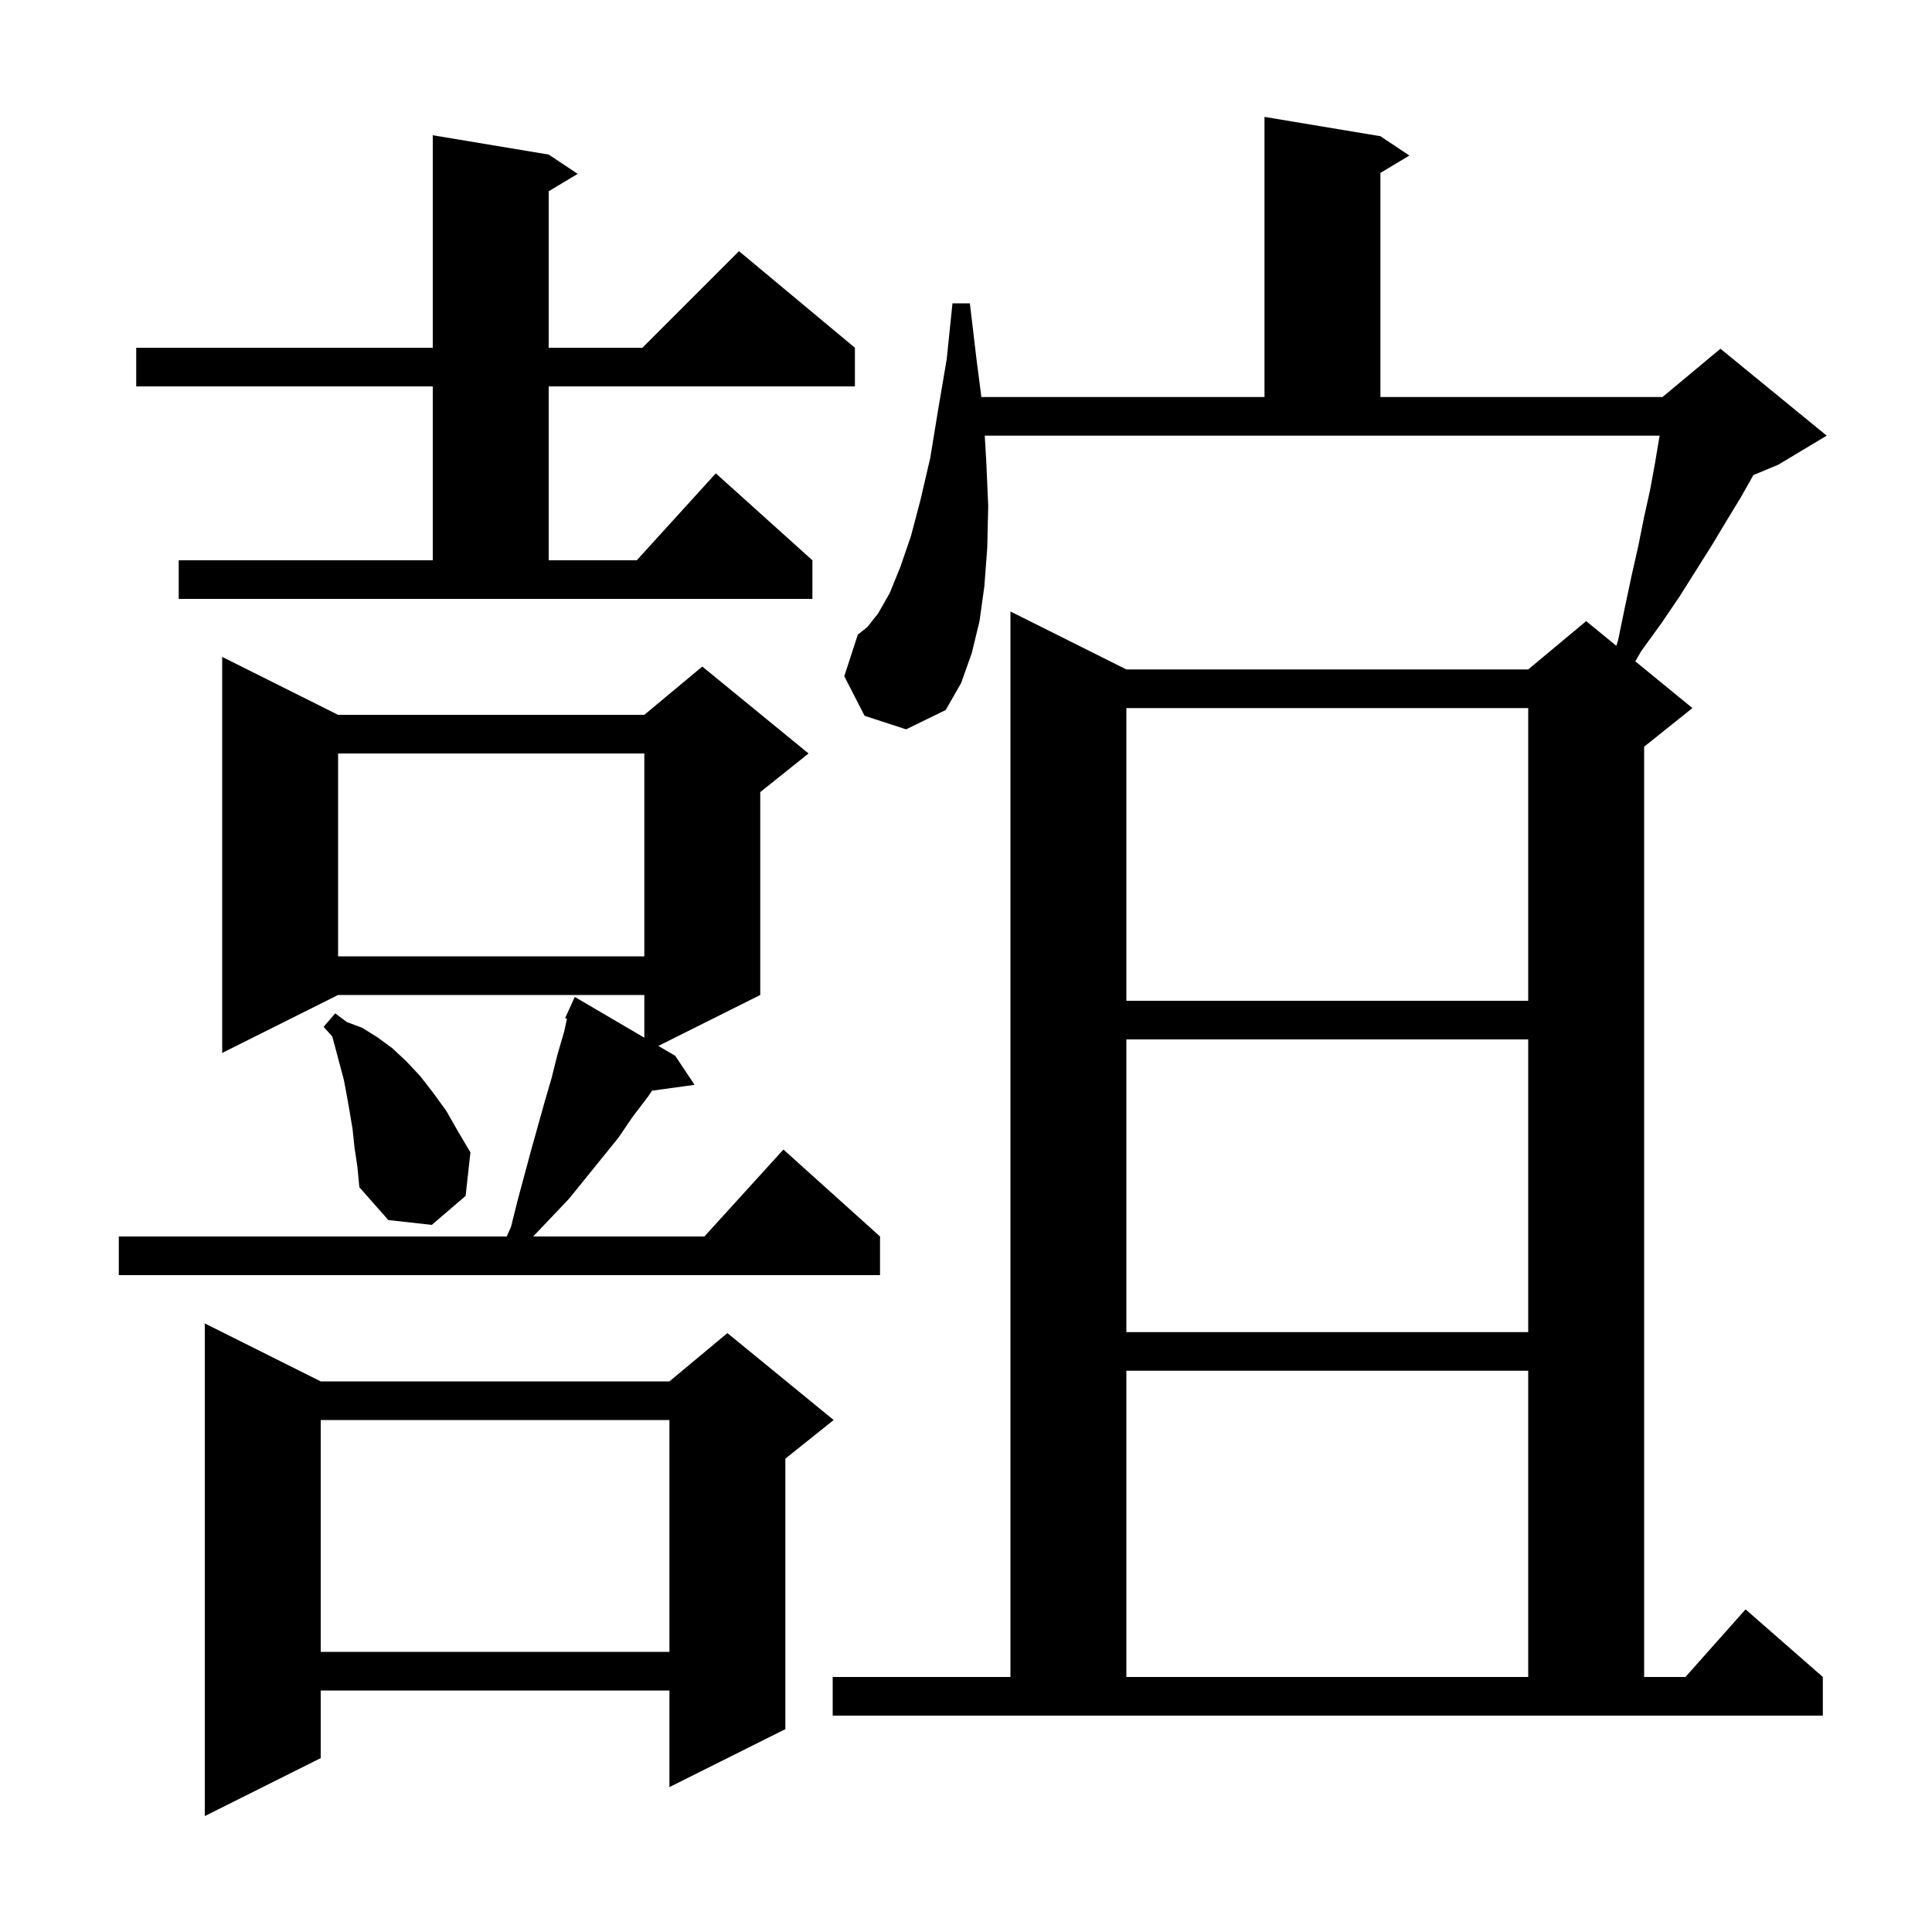 <svg xmlns="http://www.w3.org/2000/svg" xmlns:xlink="http://www.w3.org/1999/xlink" version="1.1" baseProfile="full" viewBox="0 0 200 200" width="200" height="200"><g fill="currentColor"><path d="M 33.2 143.0 L 69.3 143.0 L 75.3 138.0 L 86.3 147.0 L 81.3 151.0 L 81.3 179.0 L 69.3 185.0 L 69.3 175.0 L 33.2 175.0 L 33.2 182.0 L 21.2 188.0 L 21.2 137.0 Z M 86.2 173.6 L 104.6 173.6 L 104.6 63.3 L 116.6 69.3 L 158.2 69.3 L 164.2 64.3 L 167.325 66.857 L 167.5 66.3 L 168.2 62.9 L 168.9 59.6 L 169.6 56.5 L 170.2 53.5 L 170.8 50.8 L 171.3 48.1 L 171.7 45.7 L 171.804 45.1 L 101.941 45.1 L 102.1 47.8 L 102.3 52.4 L 102.2 56.7 L 101.9 60.7 L 101.4 64.3 L 100.6 67.6 L 99.5 70.7 L 97.9 73.5 L 93.8 75.5 L 89.5 74.1 L 87.4 70.0 L 88.8 65.7 L 89.8 64.9 L 90.9 63.5 L 92.1 61.4 L 93.2 58.7 L 94.3 55.5 L 95.3 51.7 L 96.3 47.4 L 97.1 42.5 L 98.0 37.2 L 98.6 31.4 L 100.4 31.4 L 101.1 37.3 L 101.593 41.1 L 130.9 41.1 L 130.9 12.1 L 142.9 14.1 L 145.9 16.1 L 142.9 17.9 L 142.9 41.1 L 172.1 41.1 L 178.1 36.1 L 189.1 45.1 L 184.1 48.1 L 181.512 49.178 L 181.5 49.2 L 180.2 51.5 L 178.8 53.8 L 177.3 56.3 L 173.9 61.7 L 172.0 64.5 L 169.9 67.4 L 169.284 68.46 L 175.2 73.3 L 170.2 77.3 L 170.2 173.6 L 174.478 173.6 L 180.7 166.6 L 188.7 173.6 L 188.7 177.6 L 86.2 177.6 Z M 116.6 141.9 L 116.6 173.6 L 158.2 173.6 L 158.2 141.9 Z M 33.2 147.0 L 33.2 171.0 L 69.3 171.0 L 69.3 147.0 Z M 116.6 107.6 L 116.6 137.9 L 158.2 137.9 L 158.2 107.6 Z M 35.0 74.0 L 66.7 74.0 L 72.7 69.0 L 83.7 78.0 L 78.7 82.0 L 78.7 103.0 L 68.151 108.274 L 69.9 109.3 L 71.9 112.3 L 67.495 112.908 L 67.1 113.5 L 65.5 115.6 L 64.0 117.8 L 58.9 124.1 L 57.0 126.1 L 55.19 128.0 L 72.918 128.0 L 81.1 119.0 L 91.1 128.0 L 91.1 132.0 L 12.3 132.0 L 12.3 128.0 L 52.46 128.0 L 52.9 127.0 L 53.6 124.2 L 55.0 119.0 L 56.4 114.0 L 57.1 111.6 L 57.7 109.2 L 58.4 106.8 L 58.69 105.465 L 58.5 105.4 L 58.892 104.538 L 58.9 104.5 L 58.908 104.503 L 59.5 103.2 L 66.7 107.423 L 66.7 103.0 L 35.0 103.0 L 23.0 109.0 L 23.0 68.0 Z M 36.7 118.8 L 36.5 116.9 L 36.2 115.1 L 35.9 113.4 L 35.6 111.8 L 34.4 107.3 L 33.5 106.3 L 34.7 104.9 L 35.9 105.8 L 37.5 106.4 L 39.1 107.4 L 40.6 108.5 L 42.1 109.9 L 43.5 111.4 L 44.9 113.2 L 46.2 115.0 L 47.4 117.1 L 48.7 119.3 L 48.2 123.8 L 44.7 126.8 L 40.2 126.3 L 37.2 122.9 L 37.0 120.8 Z M 116.6 73.3 L 116.6 103.6 L 158.2 103.6 L 158.2 73.3 Z M 35.0 78.0 L 35.0 99.0 L 66.7 99.0 L 66.7 78.0 Z M 18.5 58.0 L 44.8 58.0 L 44.8 40.0 L 14.1 40.0 L 14.1 36.0 L 44.8 36.0 L 44.8 14.0 L 56.8 16.0 L 59.8 18.0 L 56.8 19.8 L 56.8 36.0 L 66.5 36.0 L 76.5 26.0 L 88.5 36.0 L 88.5 40.0 L 56.8 40.0 L 56.8 58.0 L 65.918 58.0 L 74.1 49.0 L 84.1 58.0 L 84.1 62.0 L 18.5 62.0 Z "/></g></svg>